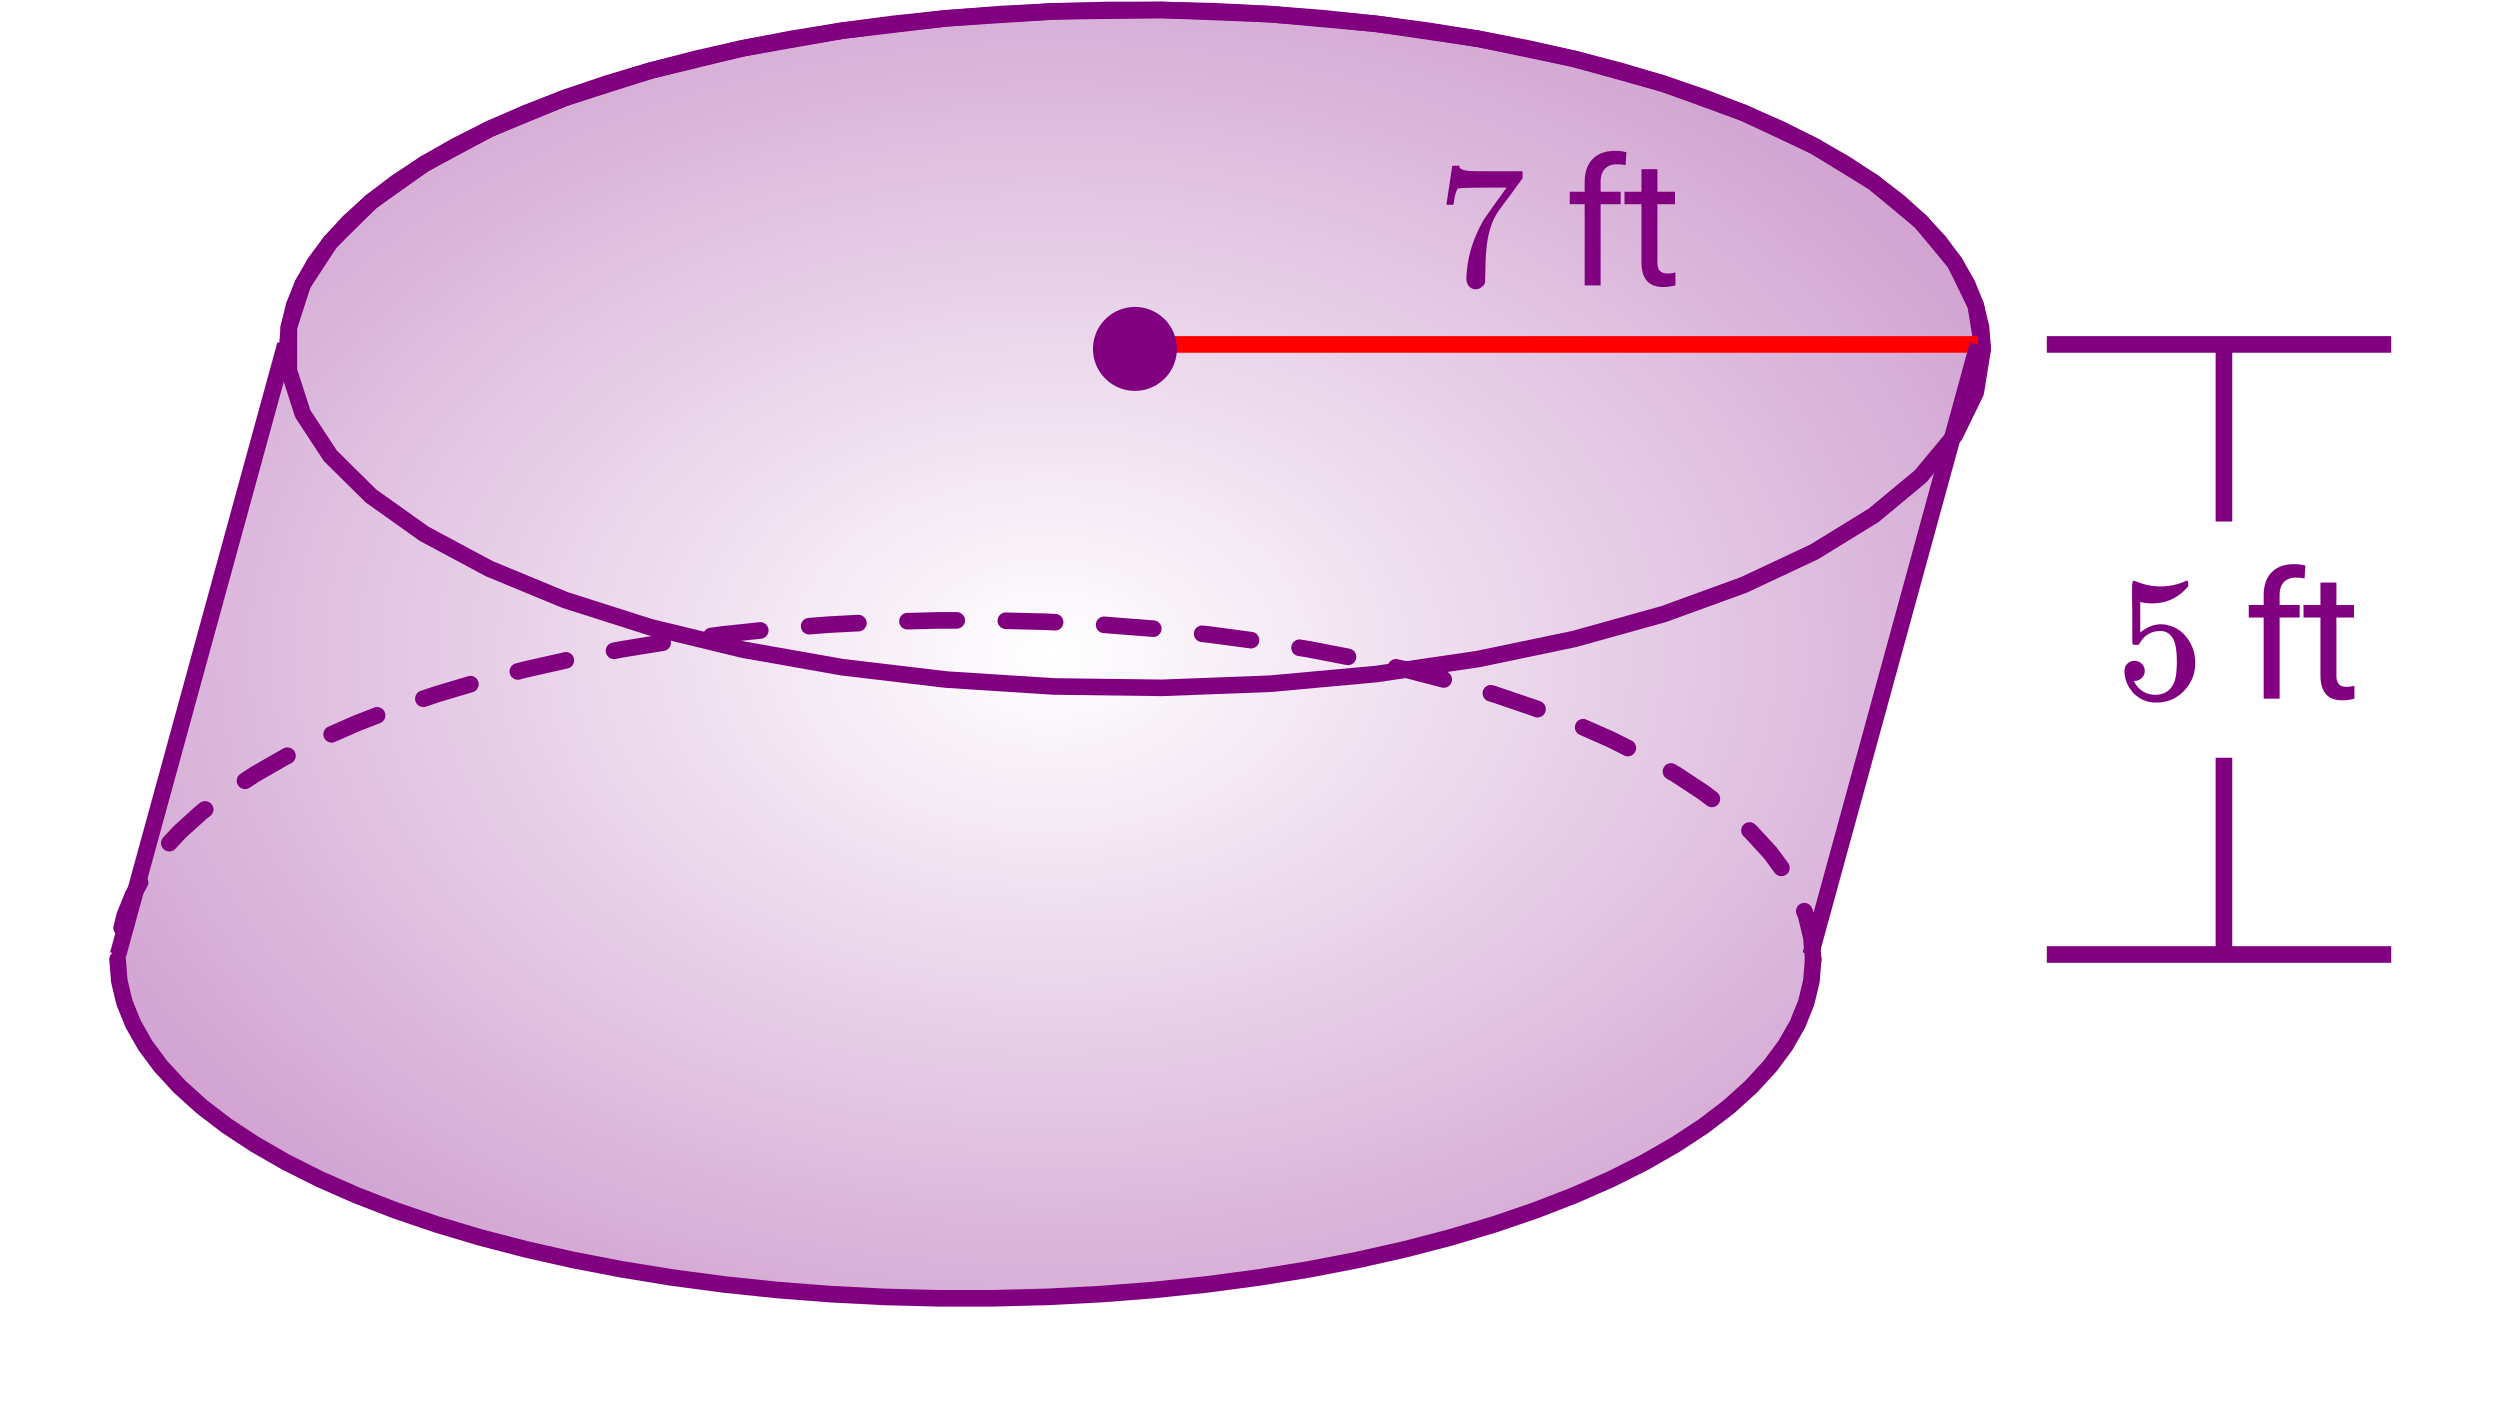 <svg xmlns="http://www.w3.org/2000/svg" xmlns:xlink="http://www.w3.org/1999/xlink" width="254.72" height="142.72" viewBox="0 0 191.04 107.04"><defs><symbol overflow="visible" id="e"><path d="M.75-6.203c0-.008.07-.5.219-1.469l.219-1.453c0-.008.093-.016.28-.016h.266v.047c0 .094.067.172.204.235.132.062.367.105.703.125.343.011 1.101.015 2.28.015h1.641v.531l-.921 1.266c-.137.188-.293.399-.47.625-.167.23-.296.406-.39.531a7.376 7.376 0 0 0-.156.235c-.469.73-.75 1.71-.844 2.937-.031.367-.054.871-.062 1.516 0 .125-.008.258-.016.39v.438a.62.62 0 0 1-.265.375.698.698 0 0 1-.454.172.645.645 0 0 1-.515-.234c-.137-.145-.203-.348-.203-.61 0-.133.02-.39.062-.765.133-1.22.55-2.442 1.25-3.672.188-.282.567-.82 1.14-1.625l.626-.86h-1.25c-1.574 0-2.403.028-2.485.078-.03.024-.078.121-.14.297-.063.188-.11.403-.14.64-.024.157-.04.243-.048.25v.048H.75zm0 0"/></symbol><symbol overflow="visible" id="i"><path d="M1.453-2.89c.207 0 .383.074.531.218a.743.743 0 0 1 .235.563c0 .21-.078.386-.235.53a.704.704 0 0 1-.515.22h-.094l.047.062c.133.293.344.531.625.719.281.187.61.281.984.281.633 0 1.094-.27 1.375-.812.176-.332.266-.91.266-1.735 0-.926-.125-1.55-.375-1.875-.23-.3-.516-.453-.86-.453-.71 0-1.242.309-1.593.922a.46.46 0 0 1-.11.125.661.661 0 0 1-.187.016c-.156 0-.246-.024-.266-.079-.011-.039-.015-.832-.015-2.375 0-.269-.008-.585-.016-.953v-.718c0-.5.023-.75.078-.75.02-.02.035-.032.047-.032l.25.079c.582.242 1.18.359 1.797.359.644 0 1.258-.125 1.844-.375a.402.402 0 0 1 .171-.063c.07 0 .11.086.11.25v.172c-.73.875-1.652 1.313-2.766 1.313-.281 0-.539-.024-.765-.078l-.141-.032v2.329c.52-.415 1.05-.625 1.594-.625.164 0 .347.027.547.078.601.148 1.097.492 1.484 1.03.383.532.578 1.153.578 1.86 0 .824-.289 1.531-.86 2.125-.573.594-1.28.89-2.124.89-.563 0-1.043-.155-1.438-.468a1.518 1.518 0 0 1-.453-.453C.93-.945.758-1.348.687-1.828c0-.031-.007-.07-.015-.125v-.125c0-.258.07-.457.219-.594a.762.762 0 0 1 .562-.219zm0 0"/></symbol><symbol overflow="visible" id="g"><path d="M1.531 0v-6.203H.391v-.953h1.14v-.719c0-.77.203-1.363.61-1.781.406-.414.984-.625 1.734-.625.281 0 .563.039.844.11l-.063.983a3.669 3.669 0 0 0-.672-.062c-.398 0-.703.121-.921.36-.211.23-.313.558-.313.984v.75h1.531v.953H2.75V0zm0 0"/></symbol><symbol overflow="visible" id="h"><path d="M2.578-8.875v1.719h1.344v.953H2.578v4.437c0 .282.055.496.172.641.125.148.332.219.625.219.133 0 .328-.024.578-.078V0a3.824 3.824 0 0 1-.937.125c-.555 0-.97-.16-1.25-.484-.274-.332-.407-.801-.407-1.407v-4.437H.063v-.953h1.296v-1.719zm0 0"/></symbol><clipPath id="a"><path d="M0 0h191v106.781H0zm0 0"/></clipPath><clipPath id="b"><path d="M8 0h144v100H8zm0 0"/></clipPath><clipPath id="c"><path d="M8.984 73.309l12.957-46.645.133-1.66.399-1.656.664-1.637.922-1.621 1.183-1.594 1.434-1.558 1.68-1.52 1.921-1.473 2.153-1.418 2.375-1.363 2.59-1.3 2.792-1.227 2.985-1.157 3.16-1.078 3.328-.992 3.48-.906 3.622-.816 3.742-.723 3.848-.621 3.941-.524 4.02-.422 4.074-.316 4.12-.215 4.145-.105h4.153l4.144.105 4.117.215 4.079.316 4.015.422 3.942.524 3.851.62 3.738.724 3.621.816 3.481.906 3.328.992 3.16 1.078 2.985 1.157 2.793 1.226 2.59 1.301 2.374 1.363 2.153 1.418 1.922 1.473 1.68 1.52 1.437 1.558 1.18 1.594.925 1.62.66 1.638.399 1.656.133 1.66-12.957 46.645-.133 1.66-.399 1.656-.66 1.637-.925 1.62-1.184 1.595-1.434 1.558-1.68 1.52-1.921 1.472-2.153 1.418-2.375 1.364-2.59 1.3-2.792 1.227-2.985 1.156-3.16 1.078-3.328.993-3.48.906-3.622.816-3.738.719-3.851.625-3.942.523-4.016.422-4.078.317-4.117.214-4.144.106h-4.153l-4.144-.106-4.121-.214-4.075-.317-4.02-.422-3.94-.523-3.848-.625-3.742-.719-3.621-.816-3.48-.906-3.329-.993-3.16-1.078-2.985-1.156-2.793-1.227-2.59-1.3-2.374-1.364-2.153-1.418-1.922-1.472-1.68-1.52-1.433-1.558-1.183-1.594-.922-1.621-.664-1.637-.399-1.656-.133-1.66"/></clipPath><radialGradient id="d" gradientUnits="userSpaceOnUse" cx=".5" cy=".5" fx=".5" fy=".5" r=".8" gradientTransform="matrix(142.53 0 0 98.448 8.984 .762)"><stop offset="0" stop-color="#fff" stop-opacity=".502"/><stop offset=".004" stop-color="#fefefe" stop-opacity=".502"/><stop offset=".008" stop-color="#fefdfe" stop-opacity=".502"/><stop offset=".012" stop-color="#fdfcfd" stop-opacity=".502"/><stop offset=".016" stop-color="#fdfbfd" stop-opacity=".502"/><stop offset=".02" stop-color="#fcfafc" stop-opacity=".502"/><stop offset=".023" stop-color="#fcf9fc" stop-opacity=".502"/><stop offset=".027" stop-color="#fbf8fb" stop-opacity=".502"/><stop offset=".031" stop-color="#fbf7fb" stop-opacity=".502"/><stop offset=".035" stop-color="#faf6fa" stop-opacity=".502"/><stop offset=".039" stop-color="#faf5fa" stop-opacity=".502"/><stop offset=".043" stop-color="#f9f4f9" stop-opacity=".502"/><stop offset=".047" stop-color="#f9f3f9" stop-opacity=".502"/><stop offset=".051" stop-color="#f8f2f8" stop-opacity=".502"/><stop offset=".055" stop-color="#f8f1f8" stop-opacity=".502"/><stop offset=".059" stop-color="#f7f0f7" stop-opacity=".502"/><stop offset=".063" stop-color="#f7eff7" stop-opacity=".502"/><stop offset=".066" stop-color="#f6eef6" stop-opacity=".502"/><stop offset=".07" stop-color="#f6edf6" stop-opacity=".502"/><stop offset=".074" stop-color="#f5ecf5" stop-opacity=".502"/><stop offset=".078" stop-color="#f5ebf5" stop-opacity=".502"/><stop offset=".082" stop-color="#f4eaf4" stop-opacity=".502"/><stop offset=".086" stop-color="#f4e9f4" stop-opacity=".502"/><stop offset=".09" stop-color="#f3e8f3" stop-opacity=".502"/><stop offset=".094" stop-color="#f3e7f3" stop-opacity=".502"/><stop offset=".098" stop-color="#f2e6f2" stop-opacity=".502"/><stop offset=".102" stop-color="#f2e5f2" stop-opacity=".502"/><stop offset=".105" stop-color="#f1e4f1" stop-opacity=".502"/><stop offset=".109" stop-color="#f1e3f1" stop-opacity=".502"/><stop offset=".113" stop-color="#f0e2f0" stop-opacity=".502"/><stop offset=".117" stop-color="#f0e1f0" stop-opacity=".502"/><stop offset=".121" stop-color="#efe0ef" stop-opacity=".502"/><stop offset=".125" stop-color="#efdfef" stop-opacity=".502"/><stop offset=".129" stop-color="#eedeee" stop-opacity=".502"/><stop offset=".133" stop-color="#ede" stop-opacity=".502"/><stop offset=".137" stop-color="#eddced" stop-opacity=".502"/><stop offset=".141" stop-color="#eddbed" stop-opacity=".502"/><stop offset=".145" stop-color="#ecdaec" stop-opacity=".502"/><stop offset=".148" stop-color="#ecd9ec" stop-opacity=".502"/><stop offset=".152" stop-color="#ebd8eb" stop-opacity=".502"/><stop offset=".156" stop-color="#ebd7eb" stop-opacity=".502"/><stop offset=".16" stop-color="#ead6ea" stop-opacity=".502"/><stop offset=".164" stop-color="#ead5ea" stop-opacity=".502"/><stop offset=".168" stop-color="#e9d4e9" stop-opacity=".502"/><stop offset=".172" stop-color="#e9d3e9" stop-opacity=".502"/><stop offset=".176" stop-color="#e8d2e8" stop-opacity=".502"/><stop offset=".18" stop-color="#e8d1e8" stop-opacity=".502"/><stop offset=".184" stop-color="#e7d0e7" stop-opacity=".502"/><stop offset=".188" stop-color="#e7cfe7" stop-opacity=".502"/><stop offset=".191" stop-color="#e6cee6" stop-opacity=".502"/><stop offset=".195" stop-color="#e6cde6" stop-opacity=".502"/><stop offset=".199" stop-color="#e5cce5" stop-opacity=".502"/><stop offset=".203" stop-color="#e5cbe5" stop-opacity=".502"/><stop offset=".207" stop-color="#e4cae4" stop-opacity=".502"/><stop offset=".211" stop-color="#e4c9e4" stop-opacity=".502"/><stop offset=".215" stop-color="#e3c8e3" stop-opacity=".502"/><stop offset=".219" stop-color="#e3c7e3" stop-opacity=".502"/><stop offset=".223" stop-color="#e2c6e2" stop-opacity=".502"/><stop offset=".227" stop-color="#e2c5e2" stop-opacity=".502"/><stop offset=".23" stop-color="#e1c4e1" stop-opacity=".502"/><stop offset=".234" stop-color="#e1c3e1" stop-opacity=".502"/><stop offset=".238" stop-color="#e0c2e0" stop-opacity=".502"/><stop offset=".242" stop-color="#e0c1e0" stop-opacity=".502"/><stop offset=".246" stop-color="#dfc0df" stop-opacity=".502"/><stop offset=".25" stop-color="#dfbfdf" stop-opacity=".502"/><stop offset=".254" stop-color="#dfbedf" stop-opacity=".502"/><stop offset=".258" stop-color="#debdde" stop-opacity=".502"/><stop offset=".262" stop-color="#debcde" stop-opacity=".502"/><stop offset=".266" stop-color="#dbd" stop-opacity=".502"/><stop offset=".27" stop-color="#ddbadd" stop-opacity=".502"/><stop offset=".273" stop-color="#dcb9dc" stop-opacity=".502"/><stop offset=".277" stop-color="#dcb8dc" stop-opacity=".502"/><stop offset=".281" stop-color="#dbb7db" stop-opacity=".502"/><stop offset=".285" stop-color="#dbb6db" stop-opacity=".502"/><stop offset=".289" stop-color="#dab5da" stop-opacity=".502"/><stop offset=".293" stop-color="#dab4da" stop-opacity=".502"/><stop offset=".297" stop-color="#d9b3d9" stop-opacity=".502"/><stop offset=".301" stop-color="#d9b2d9" stop-opacity=".502"/><stop offset=".305" stop-color="#d8b1d8" stop-opacity=".502"/><stop offset=".309" stop-color="#d8b0d8" stop-opacity=".502"/><stop offset=".313" stop-color="#d7afd7" stop-opacity=".502"/><stop offset=".316" stop-color="#d7aed7" stop-opacity=".502"/><stop offset=".32" stop-color="#d6add6" stop-opacity=".502"/><stop offset=".324" stop-color="#d6acd6" stop-opacity=".502"/><stop offset=".328" stop-color="#d5abd5" stop-opacity=".502"/><stop offset=".332" stop-color="#d5aad5" stop-opacity=".502"/><stop offset=".336" stop-color="#d4a9d4" stop-opacity=".502"/><stop offset=".34" stop-color="#d4a8d4" stop-opacity=".502"/><stop offset=".344" stop-color="#d3a7d3" stop-opacity=".502"/><stop offset=".348" stop-color="#d3a6d3" stop-opacity=".502"/><stop offset=".352" stop-color="#d2a5d2" stop-opacity=".502"/><stop offset=".355" stop-color="#d2a4d2" stop-opacity=".502"/><stop offset=".359" stop-color="#d1a3d1" stop-opacity=".502"/><stop offset=".363" stop-color="#d1a2d1" stop-opacity=".502"/><stop offset=".367" stop-color="#d0a1d0" stop-opacity=".502"/><stop offset=".371" stop-color="#d0a0d0" stop-opacity=".502"/><stop offset=".375" stop-color="#cf9fcf" stop-opacity=".502"/><stop offset=".379" stop-color="#cf9ecf" stop-opacity=".502"/><stop offset=".383" stop-color="#ce9dce" stop-opacity=".502"/><stop offset=".387" stop-color="#ce9cce" stop-opacity=".502"/><stop offset=".391" stop-color="#cd9bcd" stop-opacity=".502"/><stop offset=".395" stop-color="#cd9acd" stop-opacity=".502"/><stop offset=".398" stop-color="#c9c" stop-opacity=".502"/><stop offset=".402" stop-color="#cc98cc" stop-opacity=".502"/><stop offset=".406" stop-color="#cb97cb" stop-opacity=".502"/><stop offset=".41" stop-color="#cb96cb" stop-opacity=".502"/><stop offset=".414" stop-color="#ca95ca" stop-opacity=".502"/><stop offset=".418" stop-color="#ca94ca" stop-opacity=".502"/><stop offset=".422" stop-color="#c993c9" stop-opacity=".502"/><stop offset=".426" stop-color="#c992c9" stop-opacity=".502"/><stop offset=".43" stop-color="#c891c8" stop-opacity=".502"/><stop offset=".434" stop-color="#c890c8" stop-opacity=".502"/><stop offset=".438" stop-color="#c78fc7" stop-opacity=".502"/><stop offset=".441" stop-color="#c78ec7" stop-opacity=".502"/><stop offset=".445" stop-color="#c68dc6" stop-opacity=".502"/><stop offset=".449" stop-color="#c68cc6" stop-opacity=".502"/><stop offset=".453" stop-color="#c58bc5" stop-opacity=".502"/><stop offset=".457" stop-color="#c58ac5" stop-opacity=".502"/><stop offset=".461" stop-color="#c489c4" stop-opacity=".502"/><stop offset=".465" stop-color="#c488c4" stop-opacity=".502"/><stop offset=".469" stop-color="#c387c3" stop-opacity=".502"/><stop offset=".473" stop-color="#c386c3" stop-opacity=".502"/><stop offset=".477" stop-color="#c285c2" stop-opacity=".502"/><stop offset=".48" stop-color="#c284c2" stop-opacity=".502"/><stop offset=".484" stop-color="#c183c1" stop-opacity=".502"/><stop offset=".488" stop-color="#c182c1" stop-opacity=".502"/><stop offset=".492" stop-color="#c081c0" stop-opacity=".502"/><stop offset=".496" stop-color="#c080c0" stop-opacity=".502"/><stop offset=".5" stop-color="#bf7fbf" stop-opacity=".502"/><stop offset=".504" stop-color="#bf7ebf" stop-opacity=".502"/><stop offset=".508" stop-color="#be7dbe" stop-opacity=".502"/><stop offset=".512" stop-color="#be7cbe" stop-opacity=".502"/><stop offset=".516" stop-color="#bd7bbd" stop-opacity=".502"/><stop offset=".52" stop-color="#bd7abd" stop-opacity=".502"/><stop offset=".523" stop-color="#bc79bc" stop-opacity=".502"/><stop offset=".527" stop-color="#bc78bc" stop-opacity=".502"/><stop offset=".531" stop-color="#b7b" stop-opacity=".502"/><stop offset=".535" stop-color="#bb76bb" stop-opacity=".502"/><stop offset=".539" stop-color="#ba75ba" stop-opacity=".502"/><stop offset=".543" stop-color="#ba74ba" stop-opacity=".502"/><stop offset=".547" stop-color="#b973b9" stop-opacity=".502"/><stop offset=".551" stop-color="#b972b9" stop-opacity=".502"/><stop offset=".555" stop-color="#b871b8" stop-opacity=".502"/><stop offset=".559" stop-color="#b870b8" stop-opacity=".502"/><stop offset=".563" stop-color="#b76fb7" stop-opacity=".502"/><stop offset=".566" stop-color="#b76eb7" stop-opacity=".502"/><stop offset=".57" stop-color="#b66db6" stop-opacity=".502"/><stop offset=".574" stop-color="#b66cb6" stop-opacity=".502"/><stop offset=".578" stop-color="#b56bb5" stop-opacity=".502"/><stop offset=".582" stop-color="#b56ab5" stop-opacity=".502"/><stop offset=".586" stop-color="#b469b4" stop-opacity=".502"/><stop offset=".59" stop-color="#b468b4" stop-opacity=".502"/><stop offset=".594" stop-color="#b367b3" stop-opacity=".502"/><stop offset=".598" stop-color="#b366b3" stop-opacity=".502"/><stop offset=".602" stop-color="#b265b2" stop-opacity=".502"/><stop offset=".605" stop-color="#b264b2" stop-opacity=".502"/><stop offset=".609" stop-color="#b163b1" stop-opacity=".502"/><stop offset=".613" stop-color="#b162b1" stop-opacity=".502"/><stop offset=".617" stop-color="#b061b0" stop-opacity=".502"/><stop offset=".621" stop-color="#b060b0" stop-opacity=".502"/><stop offset=".625" stop-color="#af5faf" stop-opacity=".502"/><stop offset=".629" stop-color="#af5eaf" stop-opacity=".502"/><stop offset=".633" stop-color="#ae5dae" stop-opacity=".502"/><stop offset=".637" stop-color="#ae5cae" stop-opacity=".502"/><stop offset=".641" stop-color="#ad5bad" stop-opacity=".502"/><stop offset=".645" stop-color="#ad5aad" stop-opacity=".502"/><stop offset=".648" stop-color="#ac59ac" stop-opacity=".502"/><stop offset=".652" stop-color="#ac58ac" stop-opacity=".502"/><stop offset=".656" stop-color="#ab57ab" stop-opacity=".502"/><stop offset=".66" stop-color="#ab56ab" stop-opacity=".502"/><stop offset=".664" stop-color="#a5a" stop-opacity=".502"/><stop offset=".668" stop-color="#aa54aa" stop-opacity=".502"/><stop offset=".672" stop-color="#a953a9" stop-opacity=".502"/><stop offset=".676" stop-color="#a952a9" stop-opacity=".502"/><stop offset=".68" stop-color="#a851a8" stop-opacity=".502"/><stop offset=".684" stop-color="#a850a8" stop-opacity=".502"/><stop offset=".688" stop-color="#a74fa7" stop-opacity=".502"/><stop offset=".691" stop-color="#a74ea7" stop-opacity=".502"/><stop offset=".695" stop-color="#a64da6" stop-opacity=".502"/><stop offset=".699" stop-color="#a64ca6" stop-opacity=".502"/><stop offset=".703" stop-color="#a54ba5" stop-opacity=".502"/><stop offset=".707" stop-color="#a54aa5" stop-opacity=".502"/><stop offset=".711" stop-color="#a449a4" stop-opacity=".502"/><stop offset=".715" stop-color="#a448a4" stop-opacity=".502"/><stop offset=".719" stop-color="#a347a3" stop-opacity=".502"/><stop offset=".723" stop-color="#a346a3" stop-opacity=".502"/><stop offset=".727" stop-color="#a245a2" stop-opacity=".502"/><stop offset=".73" stop-color="#a244a2" stop-opacity=".502"/><stop offset=".734" stop-color="#a143a1" stop-opacity=".502"/><stop offset=".738" stop-color="#a142a1" stop-opacity=".502"/><stop offset=".742" stop-color="#a041a0" stop-opacity=".502"/><stop offset=".746" stop-color="#a040a0" stop-opacity=".502"/><stop offset=".75" stop-color="#a03fa0" stop-opacity=".502"/><stop offset=".754" stop-color="#9f3e9f" stop-opacity=".502"/><stop offset=".758" stop-color="#9f3d9f" stop-opacity=".502"/><stop offset=".762" stop-color="#9e3c9e" stop-opacity=".502"/><stop offset=".766" stop-color="#9e3b9e" stop-opacity=".502"/><stop offset=".77" stop-color="#9d3a9d" stop-opacity=".502"/><stop offset=".773" stop-color="#9d399d" stop-opacity=".502"/><stop offset=".777" stop-color="#9c389c" stop-opacity=".502"/><stop offset=".781" stop-color="#9c379c" stop-opacity=".502"/><stop offset=".785" stop-color="#9b369b" stop-opacity=".502"/><stop offset=".789" stop-color="#9b359b" stop-opacity=".502"/><stop offset=".793" stop-color="#9a349a" stop-opacity=".502"/><stop offset=".797" stop-color="#9a339a" stop-opacity=".502"/><stop offset=".801" stop-color="#993299" stop-opacity=".502"/><stop offset=".805" stop-color="#993199" stop-opacity=".502"/><stop offset=".809" stop-color="#983098" stop-opacity=".502"/><stop offset=".813" stop-color="#982f98" stop-opacity=".502"/><stop offset=".816" stop-color="#972e97" stop-opacity=".502"/><stop offset=".82" stop-color="#972d97" stop-opacity=".502"/><stop offset=".824" stop-color="#962c96" stop-opacity=".502"/><stop offset=".828" stop-color="#962b96" stop-opacity=".502"/><stop offset=".832" stop-color="#952a95" stop-opacity=".502"/><stop offset=".836" stop-color="#952995" stop-opacity=".502"/><stop offset=".84" stop-color="#942894" stop-opacity=".502"/><stop offset=".844" stop-color="#942794" stop-opacity=".502"/><stop offset=".848" stop-color="#932693" stop-opacity=".502"/><stop offset=".852" stop-color="#932593" stop-opacity=".502"/><stop offset=".855" stop-color="#922492" stop-opacity=".502"/><stop offset=".859" stop-color="#922392" stop-opacity=".502"/><stop offset=".863" stop-color="#912291" stop-opacity=".502"/><stop offset=".867" stop-color="#912191" stop-opacity=".502"/><stop offset=".871" stop-color="#902090" stop-opacity=".502"/><stop offset=".875" stop-color="#901f90" stop-opacity=".502"/><stop offset=".879" stop-color="#8f1e8f" stop-opacity=".502"/><stop offset=".883" stop-color="#8f1d8f" stop-opacity=".502"/><stop offset=".887" stop-color="#8e1c8e" stop-opacity=".502"/><stop offset=".891" stop-color="#8e1b8e" stop-opacity=".502"/><stop offset=".895" stop-color="#8d1a8d" stop-opacity=".502"/><stop offset=".898" stop-color="#8d198d" stop-opacity=".502"/><stop offset=".902" stop-color="#8c188c" stop-opacity=".502"/><stop offset=".906" stop-color="#8c178c" stop-opacity=".502"/><stop offset=".91" stop-color="#8b168b" stop-opacity=".502"/><stop offset=".914" stop-color="#8b158b" stop-opacity=".502"/><stop offset=".918" stop-color="#8a148a" stop-opacity=".502"/><stop offset=".922" stop-color="#8a138a" stop-opacity=".502"/><stop offset=".926" stop-color="#891289" stop-opacity=".502"/><stop offset=".93" stop-color="#891189" stop-opacity=".502"/><stop offset=".934" stop-color="#881088" stop-opacity=".502"/><stop offset=".938" stop-color="#880f88" stop-opacity=".502"/><stop offset=".941" stop-color="#870e87" stop-opacity=".502"/><stop offset=".945" stop-color="#870d87" stop-opacity=".502"/><stop offset=".949" stop-color="#860c86" stop-opacity=".502"/><stop offset=".953" stop-color="#860b86" stop-opacity=".502"/><stop offset=".957" stop-color="#850a85" stop-opacity=".502"/><stop offset=".961" stop-color="#850985" stop-opacity=".502"/><stop offset=".965" stop-color="#840884" stop-opacity=".502"/><stop offset=".969" stop-color="#840784" stop-opacity=".502"/><stop offset=".973" stop-color="#830683" stop-opacity=".502"/><stop offset=".977" stop-color="#830583" stop-opacity=".502"/><stop offset=".98" stop-color="#820482" stop-opacity=".502"/><stop offset=".984" stop-color="#820382" stop-opacity=".502"/><stop offset=".988" stop-color="#810281" stop-opacity=".502"/><stop offset=".992" stop-color="#810181" stop-opacity=".502"/><stop offset=".996" stop-color="purple" stop-opacity=".502"/><stop offset="1" stop-color="purple" stop-opacity=".502"/></radialGradient></defs><g clip-path="url(#a)" fill="#fff"><path d="M0 0h191v108.285H0zm0 0"/><path d="M0 0h191.754v108.285H0zm0 0"/></g><g clip-path="url(#b)"><g clip-path="url(#c)"><path d="M8.984.762V99.21h142.528V.76zm0 0" fill="url(#d)"/></g></g><path d="M137.922 73.36l-.133-1.66.633-.052-.617.149-.399-1.652.617-.149-.585.238-.149-.367a.598.598 0 0 1 .004-.484.62.62 0 0 1 .348-.34.598.598 0 0 1 .484.004c.16.066.273.183.34.348l.148.363c.012.027.02.058.028.09l.398 1.652a.424.424 0 0 1 .016.098l.132 1.66a.6.6 0 0 1-.148.46.607.607 0 0 1-.434.223.606.606 0 0 1-.46-.148.621.621 0 0 1-.223-.434zm-2.305-6.665l-.87-1.175.507-.375-.465.43-1.434-1.56.465-.43-.425.47-.13-.118a.625.625 0 0 1-.21-.44.614.614 0 0 1 .164-.458.606.606 0 0 1 .437-.207.599.599 0 0 1 .457.164l.133.117c.016.012.027.028.043.043l1.434 1.559c.015.015.027.031.043.05l.87 1.176c.106.141.145.297.118.47a.59.59 0 0 1-.25.417.596.596 0 0 1-.469.117.612.612 0 0 1-.418-.25zm-5.191-5.144l-.594-.453.387-.504-.348.527-2.152-1.418.347-.531-.316.55-.375-.214a.634.634 0 0 1-.234-.867.608.608 0 0 1 .386-.297.61.61 0 0 1 .48.062l.376.215.031.02 2.156 1.422a.215.215 0 0 1 .035.027l.594.453c.14.11.219.25.242.422a.612.612 0 0 1-.125.469.603.603 0 0 1-.421.242.616.616 0 0 1-.47-.125zm-6.32-3.824l-1.29-.649.286-.566-.258.578-2.117-.934a.612.612 0 0 1-.336-.347.623.623 0 0 1 .011-.489c.07-.16.188-.27.348-.336a.623.623 0 0 1 .488.012l2.117.934c.012.004.02.008.032.015l1.289.645a.614.614 0 0 1 .316.367.584.584 0 0 1-.035.484.621.621 0 0 1-.367.32.617.617 0 0 1-.485-.034zm-6.848-2.946l-.16-.062.226-.594-.203.602-3.16-1.079.203-.601-.184.61-.234-.071a.61.61 0 0 1-.375-.305.618.618 0 0 1-.05-.484.603.603 0 0 1 .308-.375.591.591 0 0 1 .48-.05l.235.07c.008 0 .015.003.023.007l3.164 1.074.024.012.164.063a.619.619 0 0 1 .351.336c.07.16.075.32.008.484a.601.601 0 0 1-.332.352.623.623 0 0 1-.488.011zm-7.098-2.246l-2.965-.773.16-.614-.14.622-.676-.157a.597.597 0 0 1-.398-.277.612.612 0 0 1-.082-.48c.039-.169.132-.301.28-.395a.6.6 0 0 1 .477-.082l.676.152a.05.05 0 0 1 .024.004l2.964.774c.172.043.301.14.387.293.09.148.113.308.067.48a.61.61 0 0 1-.293.387.607.607 0 0 1-.48.066zm-7.277-1.719l-3.008-.582.121-.62-.101.624-.688-.11a.614.614 0 0 1-.414-.257.613.613 0 0 1-.11-.473.607.607 0 0 1 .254-.41c.141-.105.301-.14.473-.113l.688.113h.015l3.012.582a.614.614 0 0 1 .406.266.623.623 0 0 1 .098.477.624.624 0 0 1-.27.406c-.144.097-.304.129-.476.097zm-7.371-1.27l-3.39-.452.081-.63-.066.634-.336-.035a.61.61 0 0 1-.426-.235.604.604 0 0 1-.14-.465.618.618 0 0 1 .234-.425.606.606 0 0 1 .465-.137l.336.035h.015l3.395.453a.59.59 0 0 1 .418.242c.109.137.148.293.125.469a.633.633 0 0 1-.71.547zm-7.434-.874l-3.75-.293a.601.601 0 0 1-.43-.219.604.604 0 0 1-.152-.46.617.617 0 0 1 .219-.434.61.61 0 0 1 .465-.149l3.746.29c.176.015.32.09.433.222a.629.629 0 0 1-.07.895.6.6 0 0 1-.46.148zm-7.484-.492l-.637-.032.035-.632-.015.632-3.125-.078a.622.622 0 0 1-.446-.199.609.609 0 0 1-.176-.453.622.622 0 0 1 .2-.445.621.621 0 0 1 .453-.172l3.125.078c.004 0 .012 0 .015.004l.633.031c.176.008.32.078.438.207a.61.61 0 0 1 .164.457.614.614 0 0 1-.207.442.606.606 0 0 1-.457.16zm-7.489-.137h-1.41v-.637l.016.637-2.348.059a.611.611 0 0 1-.453-.172.618.618 0 0 1-.195-.446.611.611 0 0 1 .172-.453.603.603 0 0 1 .445-.195l2.344-.063h1.43c.175 0 .328.063.449.188a.602.602 0 0 1 .187.445.605.605 0 0 1-.187.45.605.605 0 0 1-.45.187zm-7.48.207l-2.164.11-.031-.633.05.632-1.593.125a.624.624 0 0 1-.461-.152.602.602 0 0 1-.219-.434.606.606 0 0 1 .148-.46.61.61 0 0 1 .434-.22l1.59-.124h.02l2.16-.114a.614.614 0 0 1 .457.165.625.625 0 0 1 .046.894.61.61 0 0 1-.437.211zm-7.465.559l-2.758.289-.066-.633.086.629-.98.133a.624.624 0 0 1-.47-.125.605.605 0 0 1-.242-.422.593.593 0 0 1 .125-.47.59.59 0 0 1 .418-.241l.98-.133h.017l2.757-.29a.606.606 0 0 1 .465.138c.137.109.215.254.235.425a.62.62 0 0 1-.141.465.61.61 0 0 1-.426.235zm-7.426.93l-3.086.5-.101-.626.117.621-.617.121a.623.623 0 0 1-.477-.097.624.624 0 0 1-.27-.406.627.627 0 0 1 .098-.477.614.614 0 0 1 .407-.266l.62-.12h.02l3.086-.505a.615.615 0 0 1 .473.114.62.62 0 0 1 .258.414.622.622 0 0 1-.114.472.615.615 0 0 1-.414.254zm-7.359 1.34l-3.05.69-.141-.62.16.613-.61.16a.61.61 0 0 1-.48-.067.61.61 0 0 1-.293-.386.607.607 0 0 1 .066-.48.61.61 0 0 1 .387-.294l.61-.16c.007-.004.015-.004.023-.004l3.05-.687a.613.613 0 0 1 .481.082.625.625 0 0 1 .277.394.613.613 0 0 1-.082.48.597.597 0 0 1-.398.278zm-7.25 1.812l-2.566.765-.184-.61.207.602-1.023.348a.598.598 0 0 1-.485-.031.59.59 0 0 1-.32-.363.6.6 0 0 1 .031-.485.602.602 0 0 1 .363-.32l1.024-.348a.056.056 0 0 1 .023-.008l2.567-.765a.628.628 0 0 1 .79.426.591.591 0 0 1-.052.48.603.603 0 0 1-.375.309zm-7.082 2.367l-1.582.613-.23-.59.257.582-1.886.828a.623.623 0 0 1-.489.012.612.612 0 0 1-.347-.336.614.614 0 0 1-.012-.484.608.608 0 0 1 .336-.352l1.887-.832.023-.011 1.586-.614a.614.614 0 0 1 .484.012c.16.07.274.187.336.352a.614.614 0 0 1-.011.484.608.608 0 0 1-.352.336zm-6.797 3.062l-.113.055-.285-.566.316.55-2.375 1.364-.316-.551.351.531-.746.492a.623.623 0 0 1-.476.09.607.607 0 0 1-.403-.27.618.618 0 0 1-.094-.48.608.608 0 0 1 .274-.402l.746-.492c.012-.004.02-.012.031-.02l2.38-1.363c.007-.004.019-.012.03-.016l.114-.058a.633.633 0 0 1 .852.285c.077.156.09.316.034.484a.62.62 0 0 1-.32.367zm-6.187 4.04l-.274.21-.387-.504.426.47-1.68 1.519-.425-.47.465.43-.774.844a.617.617 0 0 1-.441.204.602.602 0 0 1-.457-.168.609.609 0 0 1-.203-.438.614.614 0 0 1 .164-.457l.777-.844c.016-.015.027-.031.043-.043l1.68-1.52c.015-.011.027-.023.039-.03l.277-.211a.608.608 0 0 1 .469-.125.62.62 0 0 1 .422.242c.105.14.148.297.125.468a.616.616 0 0 1-.246.422zm-4.805 5.39l-.524.918-.55-.313.586.239-.66 1.64-.59-.238.617.149-.219.906a.609.609 0 0 1-.285.39.614.614 0 0 1-.48.079.631.631 0 0 1-.469-.766l.218-.906a.604.604 0 0 1 .028-.09l.664-1.64a.445.445 0 0 1 .039-.075l.523-.922a.61.61 0 0 1 .383-.297.595.595 0 0 1 .48.063.627.627 0 0 1 .238.863zm0 0" fill="purple"/><path d="M8.984 73.309l.133 1.66.399 1.656.664 1.637.922 1.62 1.183 1.595 1.434 1.558 1.68 1.52 1.921 1.472 2.153 1.418 2.375 1.364 2.59 1.3 2.792 1.227 2.985 1.156 3.16 1.078 3.328.992 3.48.907 3.622.816 3.742.719 3.847.625 3.942.523 4.02.422 4.074.317 4.12.214 4.145.106h4.153l4.144-.106 4.117-.214 4.078-.317 4.016-.422 3.941-.523 3.852-.625 3.738-.719 3.621-.816 3.48-.907 3.329-.992 3.16-1.078 2.985-1.156 2.792-1.227 2.59-1.3 2.375-1.364 2.153-1.418 1.922-1.472 1.68-1.52 1.433-1.558 1.183-1.594.926-1.621.66-1.637.399-1.656.133-1.66M151.512 26.664l-.133-1.66-.399-1.656-.66-1.637-.926-1.621-1.18-1.594-1.437-1.559-1.68-1.519-1.921-1.473-2.153-1.418-2.375-1.363-2.59-1.3-2.792-1.227-2.985-1.157-3.16-1.078-3.328-.992-3.48-.906-3.622-.817-3.738-.722-3.852-.621-3.94-.524-4.017-.422-4.078-.316L92.95.867 88.805.762h-4.153l-4.144.105-4.121.215-4.075.316-4.02.422-3.94.524-3.848.62-3.742.723-3.621.817-3.48.906-3.329.992-3.16 1.078-2.985 1.157-2.792 1.226-2.59 1.301-2.375 1.363-2.153 1.418-1.922 1.473-1.68 1.52-1.433 1.558-1.183 1.594-.922 1.62-.664 1.638-.399 1.656-.133 1.66" fill="none" stroke-width="1.269" stroke-linecap="round" stroke-linejoin="round" stroke="purple"/><path d="M151.512 26.664l-.532-3.316-1.586-3.258-2.617-3.153-3.601-2.992-4.528-2.78-5.382-2.528-6.145-2.235-6.809-1.898-7.359-1.54-7.793-1.144-8.094-.738-8.261-.32-8.297.105-8.196.531-7.96.946-7.59 1.343L49.66 5.41l-6.488 2.07-5.777 2.383-4.965 2.664-4.075 2.891-3.113 3.078-2.105 3.215-1.063 3.293v3.32l1.063 3.293 2.105 3.211 3.113 3.078 4.075 2.895 4.965 2.66 5.777 2.387 6.488 2.07 7.102 1.723 7.59 1.343 7.96.946 8.196.527 8.297.105 8.261-.316 8.094-.738 7.793-1.149 7.36-1.535 6.808-1.898 6.145-2.235 5.382-2.527 4.528-2.785 3.601-2.992 2.617-3.149 1.586-3.261.532-3.313" fill="none" stroke-width="1.269" stroke-linecap="round" stroke-linejoin="round" stroke="purple"/><path d="M86.477 26.32h64.667" fill="none" stroke-width="1.269" stroke="red"/><path d="M151.144 26.32l-12.78 46.621M9.023 72.941l12.786-46.62M156.41 26.32h26.316M169.945 26.32v13.535M156.41 72.941h26.316M169.945 72.941V57.902" fill="none" stroke-width="1.269" stroke="purple"/><path d="M89.508 26.664c0 .367-.07.723-.211 1.063a2.67 2.67 0 0 1-.602.902 2.759 2.759 0 0 1-1.968.816 2.757 2.757 0 0 1-1.965-.816 2.757 2.757 0 0 1-.816-1.965 2.762 2.762 0 0 1 .816-1.969 2.67 2.67 0 0 1 .902-.601c.34-.14.695-.215 1.063-.215.37 0 .722.074 1.066.215a2.748 2.748 0 0 1 1.504 1.504c.14.34.21.695.21 1.066zm0 0" fill="purple" stroke-width=".846" stroke="purple"/><use xlink:href="#e" x="109.787" y="21.807" fill="purple"/><use xlink:href="#f" x="116.555" y="21.807" fill="purple"/><use xlink:href="#g" x="119.563" y="21.807" fill="purple"/><use xlink:href="#h" x="124.075" y="21.807" fill="purple"/><use xlink:href="#i" x="161.673" y="53.39" fill="purple"/><use xlink:href="#f" x="168.441" y="53.39" fill="purple"/><use xlink:href="#g" x="171.449" y="53.39" fill="purple"/><use xlink:href="#h" x="175.961" y="53.39" fill="purple"/></svg>